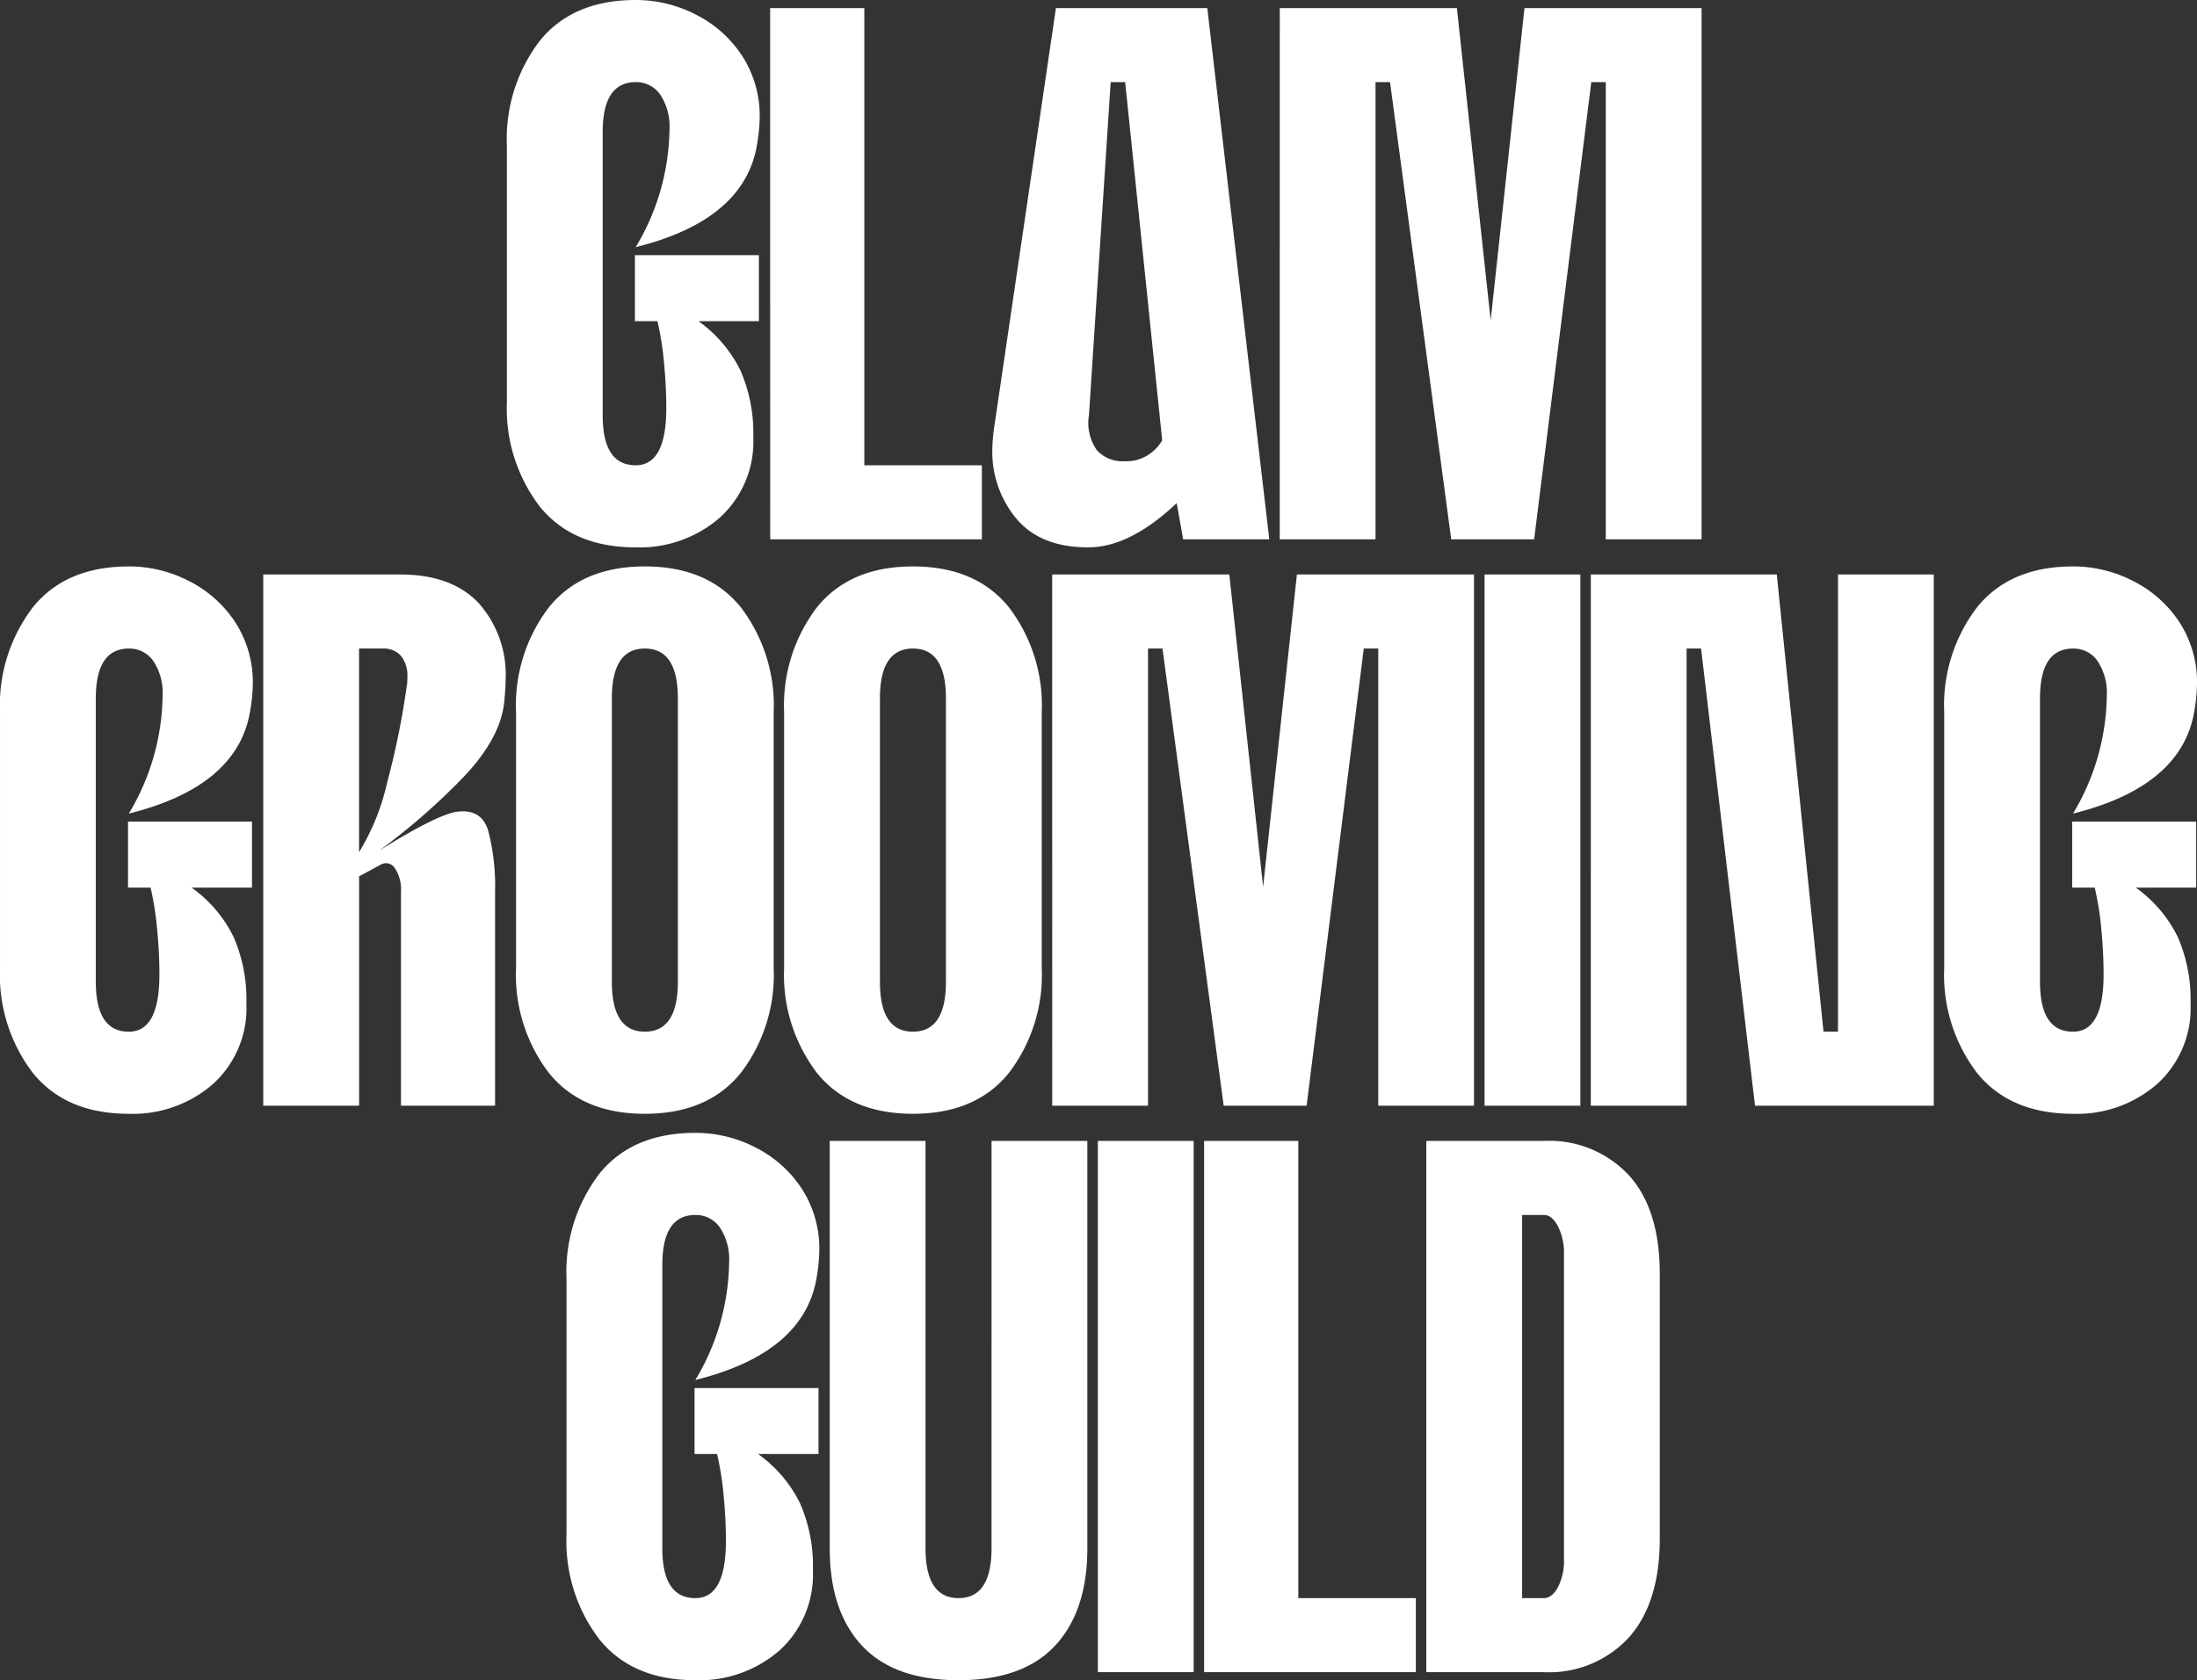 <svg xmlns="http://www.w3.org/2000/svg" xmlns:xlink="http://www.w3.org/1999/xlink" width="221.051" height="169.08" viewBox="0 0 221.051 169.08">
  <rect x="0" y="0" width="221.051" height="169.08" fill="#333333" stroke="none"/>
  <defs>
    <clipPath id="clip-Glam_Grooming_Gui_d">
      <rect width="221.05" height="169.08"/>
    </clipPath>
  </defs>
  <g id="Glam_Grooming_Gui_d" data-name="Glam Grooming Gui;d" clip-path="url(#clip-Glam_Grooming_Gui_d)">
    <g id="Group_11528" data-name="Group 11528" transform="translate(-324.457 -2002.729)">
      <path id="Path_170503" data-name="Path 170503" d="M14.418.81Q8.1.81,4.779-3.28a16.237,16.237,0,0,1-3.321-10.57V-39.609a16.237,16.237,0,0,1,3.321-10.57Q8.1-54.27,14.418-54.27a13.172,13.172,0,0,1,6.034,1.458,12.06,12.06,0,0,1,4.658,4.131,11.123,11.123,0,0,1,1.782,6.318,17.639,17.639,0,0,1-.4,3.321Q24.867-32,14.418-29.4a23.534,23.534,0,0,0,3.4-11.826,5.817,5.817,0,0,0-.931-3.524,2.928,2.928,0,0,0-2.47-1.256q-3.321,0-3.321,5.022v28.512q0,5.022,3.321,5.022,3.078,0,3.078-5.751,0-2.268-.243-4.7a28.988,28.988,0,0,0-.648-4.05H14.337v-6.642H26.811v6.642H20.736a13.339,13.339,0,0,1,4.212,4.941,15.714,15.714,0,0,1,1.3,6.723,10.307,10.307,0,0,1-3.361,8.1A12.247,12.247,0,0,1,14.418.81ZM27.945-53.46h9.477V-7.452H49.248V0h-21.3ZM59.94.81q-4.779,0-7.209-2.876A10.489,10.489,0,0,1,50.3-9.072a17.4,17.4,0,0,1,.162-2.025L56.7-53.46H71.928L78.165,0H69.5L68.85-3.645Q64.152.81,59.94.81Zm.081-13.284a4.738,4.738,0,0,0,.81,3.523,3.492,3.492,0,0,0,2.754,1.094,4.826,4.826,0,0,0,1.053-.081,4.226,4.226,0,0,0,2.754-2.025L63.666-46.008H62.208Zm19.2-40.986h17.82l3.4,31.428,3.4-31.428h17.82V0h-9.639V-46.008h-1.458L104.814,0H96.471L90.315-46.008H88.857V0H79.218Z" transform="translate(374 2057)" fill="#fff"/>
      <path id="Path_170501" data-name="Path 170501" d="M14.418.81Q8.1.81,4.779-3.28a16.237,16.237,0,0,1-3.321-10.57V-39.609a16.237,16.237,0,0,1,3.321-10.57Q8.1-54.27,14.418-54.27a13.172,13.172,0,0,1,6.034,1.458,12.06,12.06,0,0,1,4.658,4.131,11.123,11.123,0,0,1,1.782,6.318,17.639,17.639,0,0,1-.4,3.321Q24.867-32,14.418-29.4a23.534,23.534,0,0,0,3.4-11.826,5.817,5.817,0,0,0-.931-3.524,2.928,2.928,0,0,0-2.47-1.256q-3.321,0-3.321,5.022v28.512q0,5.022,3.321,5.022,3.078,0,3.078-5.751,0-2.268-.243-4.7a28.988,28.988,0,0,0-.648-4.05H14.337v-6.642H26.811v6.642H20.736a13.339,13.339,0,0,1,4.212,4.941,15.714,15.714,0,0,1,1.3,6.723,10.307,10.307,0,0,1-3.361,8.1A12.247,12.247,0,0,1,14.418.81ZM27.945-53.46h13.77q5.184,0,7.9,2.876a10.811,10.811,0,0,1,2.714,7.736q0,.81-.162,2.43-.486,3.726-4.455,7.736a65.855,65.855,0,0,1-8.1,7.006Q45.2-29.16,47.3-29.565q2.592-.405,3.281,1.9a22.048,22.048,0,0,1,.688,6.116V0H41.8V-21.546a3.868,3.868,0,0,0-.607-2.349,1.052,1.052,0,0,0-1.5-.324l-2.106,1.134V0H27.945Zm9.639,27.945a23.164,23.164,0,0,0,2.835-7.047,78.98,78.98,0,0,0,1.944-9.558,4.318,4.318,0,0,0,.081-.972,3.206,3.206,0,0,0-.648-2.187,2.362,2.362,0,0,0-1.863-.729H37.584ZM66.339.81Q60.021.81,56.7-3.28a16.237,16.237,0,0,1-3.321-10.57V-39.609A16.237,16.237,0,0,1,56.7-50.179q3.321-4.091,9.639-4.091t9.639,4.091A16.237,16.237,0,0,1,79.3-39.609v25.758A16.237,16.237,0,0,1,75.978-3.28Q72.657.81,66.339.81ZM63.018-12.474q0,5.022,3.321,5.022t3.321-5.022V-40.986q0-5.022-3.321-5.022t-3.321,5.022ZM93.312.81q-6.318,0-9.639-4.09a16.237,16.237,0,0,1-3.321-10.57V-39.609a16.237,16.237,0,0,1,3.321-10.57q3.321-4.091,9.639-4.091t9.639,4.091a16.237,16.237,0,0,1,3.321,10.57v25.758a16.237,16.237,0,0,1-3.321,10.57Q99.63.81,93.312.81ZM89.991-12.474q0,5.022,3.321,5.022t3.321-5.022V-40.986q0-5.022-3.321-5.022t-3.321,5.022ZM107.325-53.46h17.82l3.4,31.428,3.4-31.428h17.82V0H140.13V-46.008h-1.458L132.921,0h-8.343l-6.156-46.008h-1.458V0h-9.639Zm43.5,0h9.639V0h-9.639Zm10.692,0h18.711l4.7,46.008h1.458V-53.46h9.639V0H178.038l-5.427-46.008h-1.458V0h-9.639ZM210.033.81q-6.318,0-9.639-4.09a16.237,16.237,0,0,1-3.321-10.57V-39.609a16.237,16.237,0,0,1,3.321-10.57q3.321-4.091,9.639-4.091a13.172,13.172,0,0,1,6.035,1.458,12.06,12.06,0,0,1,4.658,4.131,11.123,11.123,0,0,1,1.782,6.318,17.638,17.638,0,0,1-.4,3.321Q220.482-32,210.033-29.4a23.534,23.534,0,0,0,3.4-11.826,5.817,5.817,0,0,0-.931-3.524,2.928,2.928,0,0,0-2.471-1.256q-3.321,0-3.321,5.022v28.512q0,5.022,3.321,5.022,3.078,0,3.078-5.751,0-2.268-.243-4.7a28.988,28.988,0,0,0-.648-4.05h-2.268v-6.642h12.474v6.642h-6.075a13.339,13.339,0,0,1,4.212,4.941,15.714,15.714,0,0,1,1.3,6.723,10.306,10.306,0,0,1-3.362,8.1A12.247,12.247,0,0,1,210.033.81Z" transform="translate(323 2114)" fill="#fff"/>
      <path id="Path_170502" data-name="Path 170502" d="M14.418.81Q8.1.81,4.779-3.28a16.237,16.237,0,0,1-3.321-10.57V-39.609a16.237,16.237,0,0,1,3.321-10.57Q8.1-54.27,14.418-54.27a13.172,13.172,0,0,1,6.034,1.458,12.06,12.06,0,0,1,4.658,4.131,11.123,11.123,0,0,1,1.782,6.318,17.639,17.639,0,0,1-.4,3.321Q24.867-32,14.418-29.4a23.534,23.534,0,0,0,3.4-11.826,5.817,5.817,0,0,0-.931-3.524,2.928,2.928,0,0,0-2.47-1.256q-3.321,0-3.321,5.022v28.512q0,5.022,3.321,5.022,3.078,0,3.078-5.751,0-2.268-.243-4.7a28.988,28.988,0,0,0-.648-4.05H14.337v-6.642H26.811v6.642H20.736a13.339,13.339,0,0,1,4.212,4.941,15.714,15.714,0,0,1,1.3,6.723,10.307,10.307,0,0,1-3.361,8.1A12.247,12.247,0,0,1,14.418.81ZM40.9.81q-6.48,0-9.72-3.483t-3.24-9.8V-53.46h9.639v40.986q0,5.022,3.321,5.022t3.321-5.022V-53.46h9.639v40.986q0,6.318-3.24,9.8T40.9.81ZM54.918-53.46h9.639V0H54.918Zm10.692,0h9.477V-7.452H86.913V0H65.61Zm22.356,0H99.792a10.95,10.95,0,0,1,8.545,3.443q3.119,3.443,3.118,9.923v26.649q0,6.48-3.118,9.963A10.887,10.887,0,0,1,99.792,0H87.966ZM99.792-7.452q.81,0,1.417-1.093a5.905,5.905,0,0,0,.607-2.876V-42.039a5.955,5.955,0,0,0-.607-2.835q-.607-1.134-1.417-1.134H97.605V-7.452Z" transform="translate(380 2171)" fill="#fff"/>
    </g>
  </g>
</svg>
